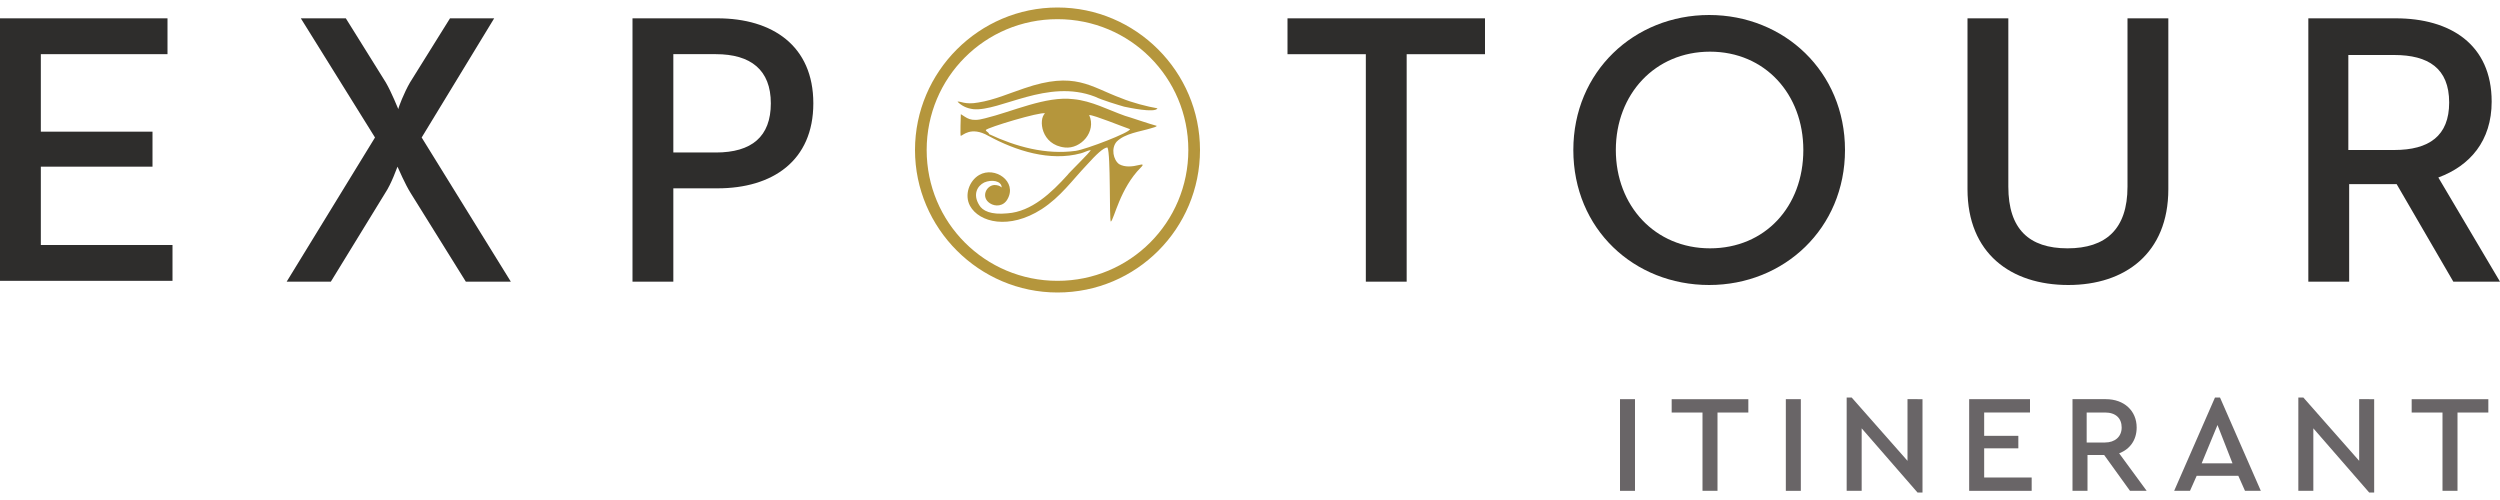 <?xml version="1.0" encoding="UTF-8"?> <svg xmlns="http://www.w3.org/2000/svg" viewBox="0 0 300 60"><g fill="#696567"><path d="m194.4 47.9h1.8v11h-1.8z"></path><path d="m204.3 49.5h-3.7v-1.6h9.2v1.6h-3.7v9.4h-1.8z"></path><path d="m214.3 47.9h1.8v11h-1.8z"></path><path d="m230.7 47.9v11.2h-.6l-6.7-7.7v7.5h-1.8v-11.2h.6l6.7 7.6v-7.4z"></path><path d="m236.3 47.9h7.3v1.6h-5.5v2.8h4.1v1.5h-4.1v3.5h5.7v1.6h-7.5z"></path><path d="m255.6 58.9-3.1-4.3h-2v4.3h-1.8v-11h4c2.2 0 3.7 1.4 3.7 3.4 0 1.5-.8 2.6-2.1 3.1l3.3 4.5zm-5.2-5.8h2.2c1.2 0 2-.7 2-1.8s-.7-1.8-2-1.8h-2.2z"></path><path d="m268.6 57.1h-5l-.8 1.8h-1.9l4.9-11.2h.6l4.9 11.2h-1.9zm-2.5-6.1-1.9 4.6h3.7z"></path><path d="m284.9 47.9v11.2h-.6l-6.7-7.7v7.5h-1.8v-11.2h.6l6.7 7.6v-7.4z"></path><path d="m293.1 49.5h-3.7v-1.6h9.2v1.6h-3.7v9.4h-1.8z"></path></g><path d="m0 2.2h20.1v4.3h-15.2v9.3h13.4v4.2h-13.4v9.4h15.8v4.3h-20.7z" fill="#2e2d2c"></path><path d="m45 16.5-8.9-14.3h5.4l4.8 7.7c.7 1.2 1.4 3 1.5 3.2 0-.2.7-2 1.4-3.2l4.8-7.7h5.3l-8.7 14.3 10.7 17.3h-5.4l-6.6-10.6c-.7-1.1-1.5-3-1.6-3.2-.1.2-.7 2-1.5 3.2l-6.5 10.6h-5.3z" fill="#2e2d2c"></path><path d="m75.9 2.2h10.2c6.6 0 11.5 3.3 11.5 10.2s-4.9 10.2-11.5 10.2h-5.3v11.2h-4.9zm10 16.1c4.3 0 6.6-1.9 6.6-5.9s-2.4-5.9-6.6-5.9h-5.1v11.8z" fill="#2e2d2c"></path><path d="m163.9 6.5h-9.4v-4.3h23.7v4.3h-9.4v27.3h-4.9z" fill="#2e2d2c"></path><path d="m188.8 18c0-9.4 7.3-16.2 16.3-16.2s16.3 6.8 16.3 16.2-7.3 16.2-16.3 16.2-16.3-6.7-16.3-16.2zm27.6 0c0-6.7-4.6-11.8-11.2-11.8s-11.3 5.1-11.3 11.8 4.7 11.8 11.3 11.8 11.2-5 11.2-11.8z" fill="#2e2d2c"></path><path d="m236.1 22.7v-20.5h4.9v20.2c0 5.1 2.5 7.4 7.1 7.4s7.2-2.3 7.2-7.4v-20.2h4.9v20.5c0 7.7-5.2 11.5-12 11.5-6.9 0-12.1-3.8-12.1-11.5z" fill="#2e2d2c"></path><path d="m276.9 2.2h10.6c6.5 0 11.5 3.1 11.5 10 0 4.7-2.6 7.7-6.4 9.1l7.4 12.5h-5.6l-6.8-11.7h-5.7v11.7h-4.9v-31.6zm10.4 15.8c4.2 0 6.6-1.7 6.6-5.7 0-4.1-2.5-5.7-6.6-5.7h-5.5v11.4z" fill="#2e2d2c"></path><path clip-rule="evenodd" d="m118.3 15.6c.2-.3 6.5-2.2 7.1-2-.8.7-.5 3.8 2.4 4.1 1.9.2 3.8-1.9 2.9-3.9.6 0 4 1.4 4.9 1.7 0 .4-5.2 2.4-6.5 2.6-3.6.5-7.2-.5-10.4-2-.1-.3-.4-.3-.4-.5zm16.6-2.8c.5.1 3.7.8 4 .2-1.2-.2-3.1-.7-4.3-1.2-3.8-1.4-5.6-3.3-11.7-1.2-1.8.6-3.6 1.4-5.5 1.7-1.6.3-2.2-.2-2.5-.1.5.5 1.1.8 1.9.9 3.2.3 8.9-3.7 14.6-1.5.8.4 2.8 1 3.5 1.2zm-6.8 8.2c-1.9 2.1-4.3 4.4-7.2 4.6-2 .2-3-.3-3.4-1-.8-1.3-.2-2.3.6-2.7.9-.4 2.1-.2 2.1.6-.2-.2-.5-.3-.9-.3-1 .1-1.6 1.5-.5 2.2.6.4 1.6.4 2.1-.5 1.2-2.1-1.5-4-3.4-2.9-1.2.7-1.8 2.4-1.1 3.7 1.1 2 4.7 2.9 8.6.4 2.3-1.5 3.6-3.4 5.5-5.4 1-1.1 1.9-2 2.4-2 .4.8.2 8.7.4 8.9.4-.3 1.1-4 3.6-6.5.4-.4.2-.4-.2-.3-.8.2-1.7.3-2.4-.1-.7-.5-1-1.9-.3-2.7 1-1 2.8-1.2 4.1-1.6.4-.1.7-.2.7-.3-.8-.2-3.4-1.1-3.8-1.2-2-.7-4-1.8-6.2-2-3.3-.4-7.3 1.5-10.6 2.3-1.8.5-2.2-.1-2.9-.5 0 .2-.1 2.7 0 2.6.2 0 1.2-1.2 3.3 0 3.3 1.8 7.4 3.1 11.1 2.1.4-.1.7-.3 1.2-.4-.1.3-2.7 2.8-2.8 3z" fill="#b5963c" fill-rule="evenodd"></path><path d="m126.9 35.1c-9.4 0-17.1-7.7-17.1-17.1s7.7-17.1 17.1-17.1 17.1 7.7 17.1 17.1-7.6 17.1-17.1 17.1zm0-32.8c-8.7 0-15.7 7-15.7 15.7s7 15.7 15.7 15.7 15.7-7 15.7-15.7-7-15.7-15.7-15.7z" fill="#b5963c"></path></svg> 